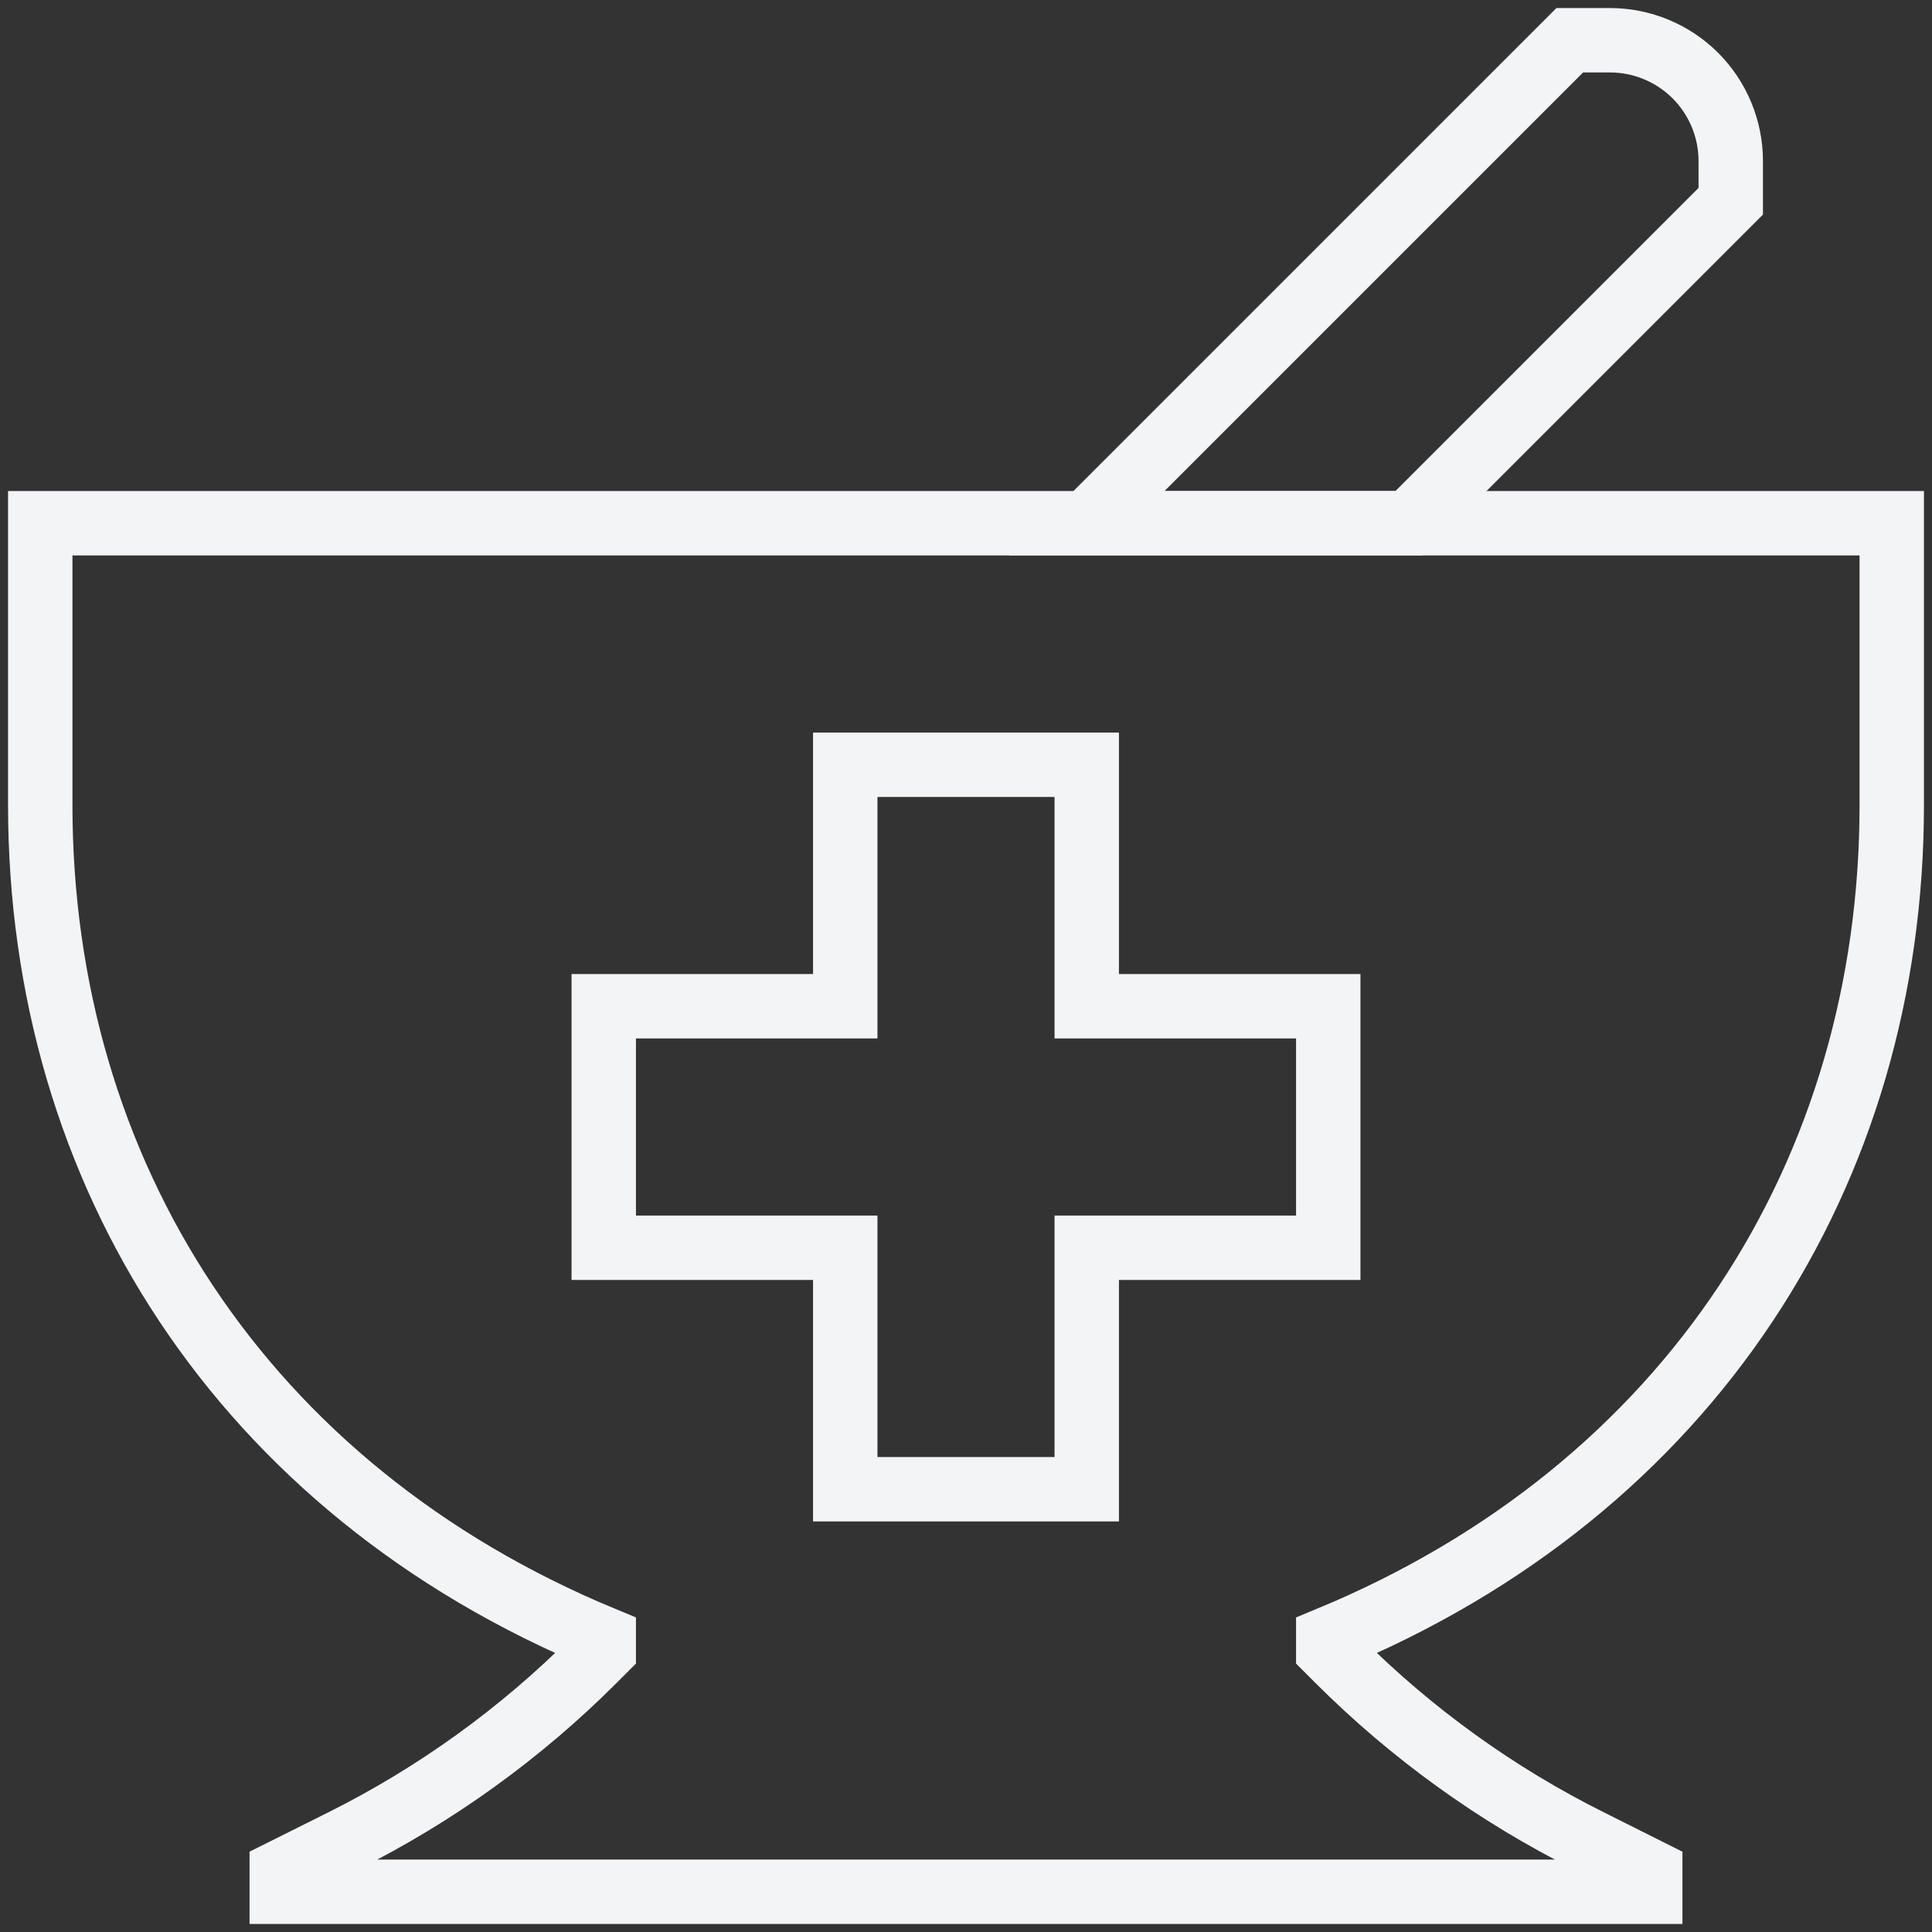 <?xml version="1.0" encoding="UTF-8"?> <svg xmlns="http://www.w3.org/2000/svg" width="30" height="30" viewBox="0 0 30 30" fill="none"><rect x="0" y="0" width="30" height="30" fill="#333333" stroke="none"/><path d="M0.625 8.125V12.5C0.625 18.2 3.75 23.125 9.375 25.45V25.625L9.221 25.779C8.081 26.919 6.765 27.868 5.322 28.589L4.375 29.062V29.375H25.625V29.062L24.677 28.587C23.235 27.867 21.919 26.918 20.779 25.779L20.625 25.625V25.45C26.25 23.125 29.375 18.2 29.375 12.5V8.125H0.625Z" stroke="#F3F4F5"></path><path d="M13.125 15.625V11.875H16.875V15.625H20.625V19.375H16.875V23.125H13.125V19.375H9.375V15.625H13.125ZM24.375 0.625L16.875 8.125H21.875L26.875 3.125V2.5C26.875 2.003 26.677 1.526 26.326 1.174C25.974 0.823 25.497 0.625 25 0.625H24.375Z" stroke="#F3F4F5"></path></svg> 